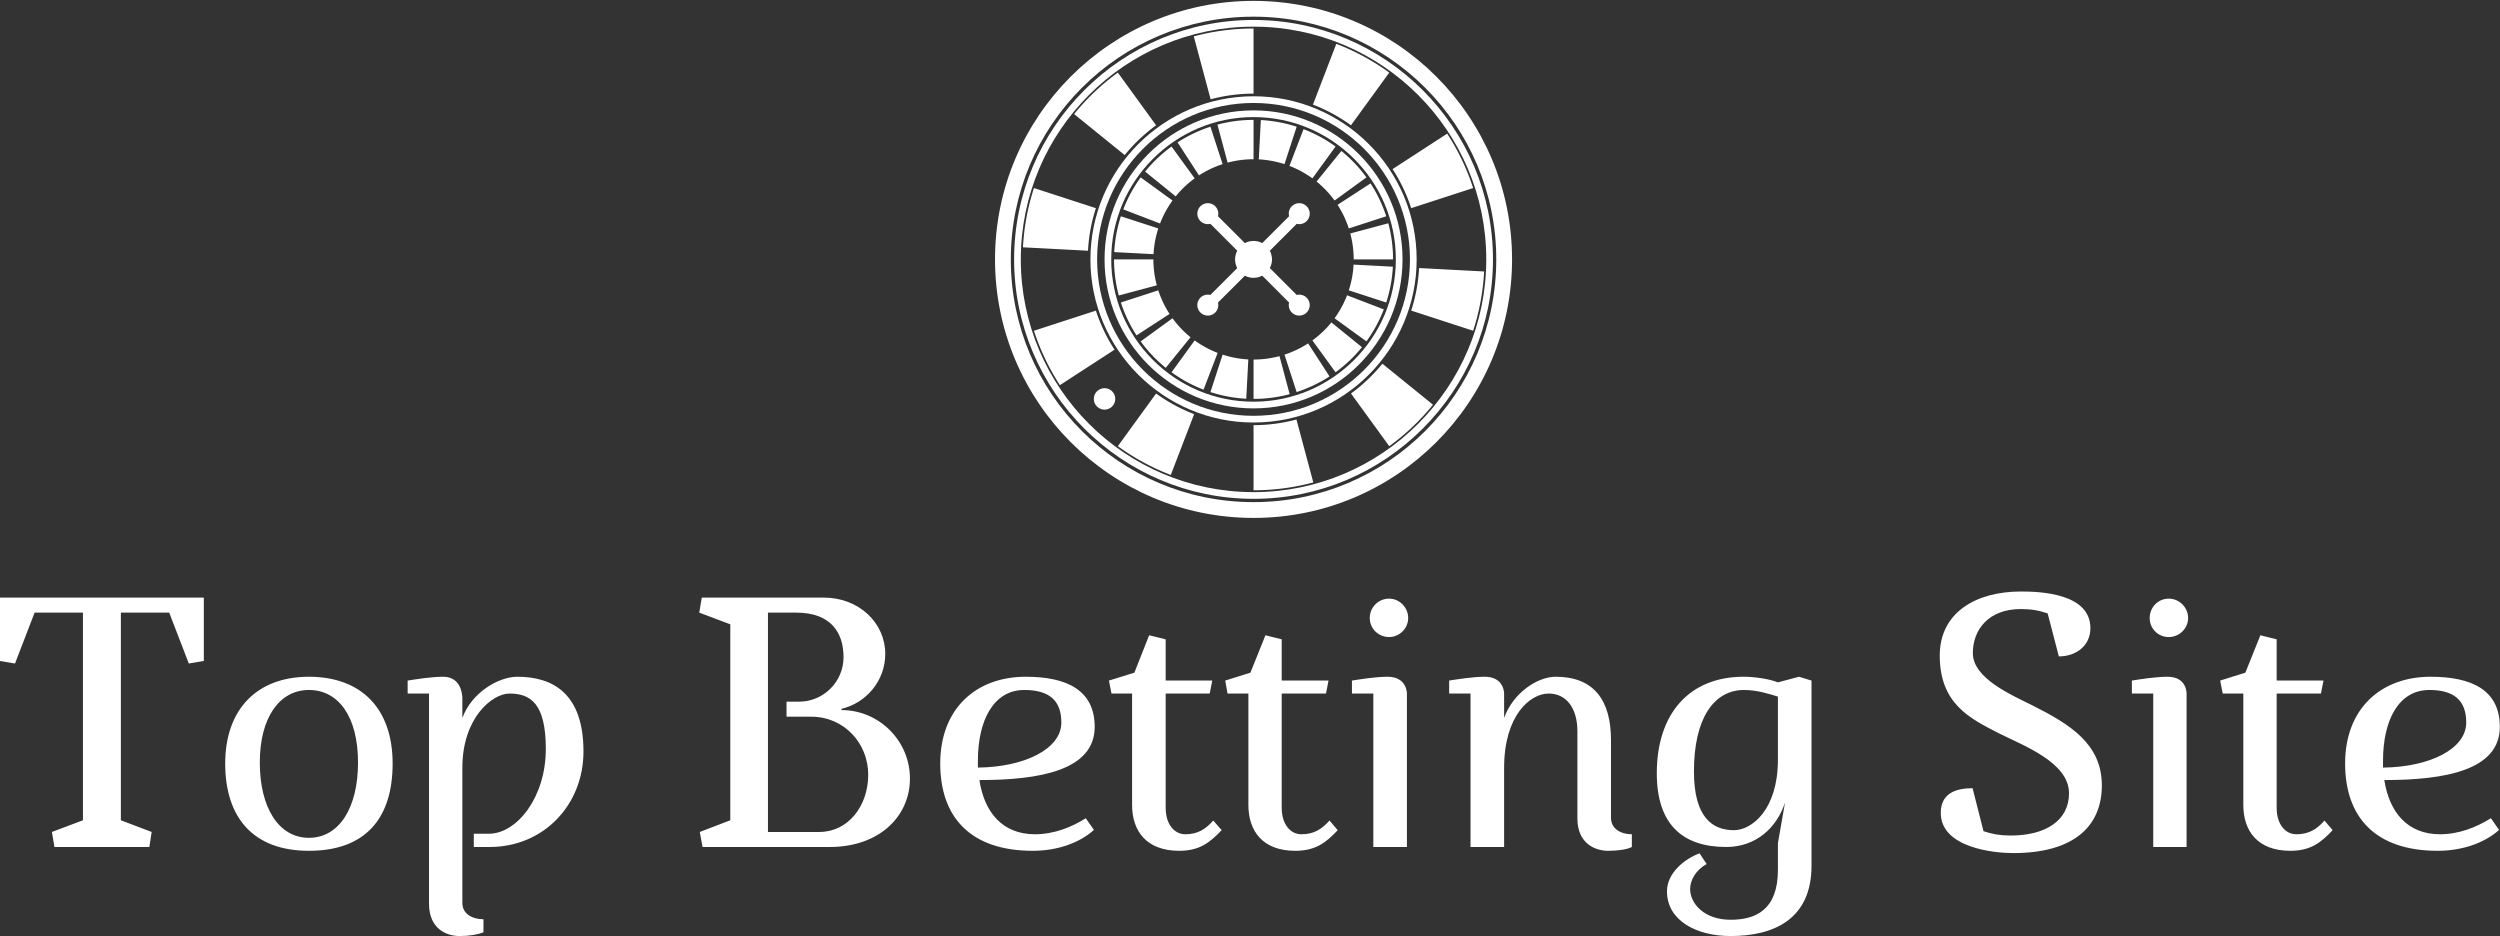 <svg data-v-423bf9ae="" xmlns="http://www.w3.org/2000/svg" viewBox="0 0 435.332 163" class="iconAbove"><rect x="0" y="0" width="435.332" height="163" fill="#333333" stroke="none"/><!----><!----><!----><g data-v-423bf9ae="" id="58ff1fb2-71a7-4794-95ec-fa442d30030a" fill="white" transform="matrix(4.431,0,0,4.431,-2.482,100.962)"><path d="M0.56 3.19L1.15 3.29L1.92 1.29L3.82 1.29L3.82 9.45L2.60 9.91L2.70 10.50L6.43 10.50L6.52 9.91L5.31 9.45L5.31 1.29L7.21 1.29L7.98 3.29L8.57 3.19L8.57 0.70L0.56 0.70ZM12.70 3.81C10.63 3.81 9.41 5.12 9.41 7.22C9.41 9.32 10.49 10.65 12.70 10.65C14.92 10.65 15.99 9.38 15.99 7.22C15.99 5.07 14.77 3.81 12.70 3.81ZM12.70 4.33C13.87 4.33 14.63 5.39 14.63 7.18C14.63 8.96 13.89 10.14 12.70 10.14C11.51 10.14 10.77 8.95 10.77 7.18C10.77 5.42 11.54 4.33 12.70 4.33ZM18.73 4.66C18.73 4.66 18.75 3.81 17.98 3.81C17.51 3.81 16.90 3.91 16.58 3.96L16.58 4.47L17.42 4.47L17.42 12.73C17.42 13.71 18.10 14 18.62 14C19.00 14 19.36 13.94 19.56 13.85L19.56 13.34C19.12 13.34 18.73 13.13 18.73 12.70L18.73 7.39C18.73 5.42 19.91 4.47 20.58 4.47C21.41 4.47 22.01 4.86 22.01 6.65C22.01 8.55 20.87 9.98 19.77 9.98L19.18 9.98L19.18 10.50L19.80 10.50C21.94 10.50 23.49 8.83 23.49 6.75C23.49 4.47 22.29 3.81 20.89 3.81C20.16 3.81 19.10 4.42 18.73 5.43ZM30.74 1.29L31.85 1.29C33.21 1.29 33.71 2.07 33.71 3.04C33.71 4.00 32.93 4.79 31.96 4.79L31.47 4.79L31.47 5.38L32.44 5.38C33.74 5.38 34.68 6.43 34.68 7.66C34.68 8.89 33.89 9.91 32.76 9.91L30.74 9.91ZM33.17 10.50C35.11 10.50 36.32 9.30 36.32 7.81C36.32 6.33 35.11 5.12 33.63 5.12L33.63 5.07C34.61 4.84 35.35 3.96 35.35 2.91C35.35 1.69 34.31 0.70 32.94 0.70L28.14 0.70L28.04 1.29L29.26 1.75L29.26 9.45L28.06 9.91L28.17 10.50ZM43.58 5.78C43.58 4.34 42.49 3.81 40.87 3.81C38.91 3.81 37.51 5.07 37.51 7.22C37.51 9.30 38.67 10.65 41.15 10.65C42.06 10.65 42.95 10.37 43.55 9.83L43.23 9.37C42.66 9.73 41.97 10.00 41.23 10.00C39.96 10.00 39.24 9.14 39.05 7.87C41.41 7.87 43.58 7.49 43.58 5.78ZM38.99 7.11C38.99 5.52 39.61 4.33 40.81 4.33C41.78 4.33 42.27 4.73 42.27 5.61C42.27 6.65 40.82 7.36 38.99 7.38ZM46.37 2.34L45.72 2.18L45.14 3.65L44.14 3.96L44.24 4.47L45.05 4.47L45.05 8.85C45.05 9.87 45.61 10.65 46.90 10.65C47.70 10.65 48.10 10.33 48.57 9.84L48.24 9.46C47.95 9.79 47.64 10.00 47.14 10.00C46.72 10.00 46.37 9.62 46.37 8.96L46.37 4.47L48.10 4.47L48.20 3.96L46.37 3.96ZM50.93 2.34L50.29 2.18L49.70 3.65L48.71 3.96L48.80 4.47L49.62 4.47L49.62 8.85C49.62 9.87 50.18 10.65 51.46 10.65C52.26 10.65 52.67 10.33 53.13 9.84L52.81 9.46C52.51 9.79 52.21 10.00 51.70 10.00C51.28 10.00 50.93 9.62 50.93 8.96L50.93 4.47L52.67 4.47L52.77 3.96L50.93 3.96ZM55.15 0.74C54.73 0.74 54.39 1.08 54.39 1.50C54.39 1.92 54.73 2.25 55.15 2.25C55.55 2.25 55.90 1.92 55.90 1.50C55.90 1.08 55.55 0.74 55.15 0.74ZM55.85 4.47C55.85 4.47 55.86 3.81 55.09 3.81C54.63 3.81 54.01 3.91 53.69 3.96L53.69 4.47L54.53 4.47L54.53 10.50L55.85 10.50ZM59.67 4.47C59.67 4.47 59.68 3.81 58.91 3.81C58.45 3.81 57.83 3.91 57.51 3.96L57.51 4.47L58.35 4.47L58.35 10.50L59.67 10.50L59.67 7.39C59.67 5.32 60.70 4.47 61.42 4.47C62.12 4.47 62.55 5.05 62.55 5.95L62.55 9.38C62.55 10.36 63.24 10.65 63.76 10.65C64.13 10.65 64.50 10.60 64.69 10.50L64.69 10.00C64.26 10.00 63.87 9.79 63.87 9.35L63.87 6.30C63.87 4.76 63.22 3.81 61.70 3.81C60.97 3.81 60.02 4.45 59.67 5.43ZM67.13 7.53C67.13 5.42 67.93 4.33 69.10 4.33C69.59 4.33 70.04 4.47 70.43 4.59L70.43 7.07C70.43 9.04 69.40 9.84 68.70 9.84C67.86 9.84 67.13 9.34 67.13 7.53ZM71.75 3.96L71.26 3.81L70.43 4.03C70.08 3.89 69.50 3.81 69.08 3.81C66.95 3.81 65.67 5.26 65.67 7.60C65.67 9.65 66.72 10.50 68.40 10.50C69.57 10.50 70.39 9.74 70.71 8.75L70.43 10.35L70.43 11.40C70.43 12.98 69.55 13.36 68.57 13.36C67.54 13.36 66.98 12.73 66.98 12.15C66.98 11.80 67.21 11.40 67.63 11.17L67.35 10.75C66.77 10.96 66.07 11.52 66.07 12.24C66.07 13.40 67.24 14 68.57 14C70.24 14 71.75 13.36 71.75 11.24ZM79.58 10.05C79.16 10.05 78.88 10.00 78.51 9.88L78.08 8.19C77.39 8.19 76.83 8.41 76.83 9.16C76.83 10.53 78.92 10.74 79.67 10.74C82.14 10.74 83.16 9.62 83.16 8.08C83.16 6.45 81.91 5.68 80.44 4.94C79.65 4.54 78.09 3.89 78.09 2.88C78.09 1.96 78.71 1.15 79.97 1.15C80.39 1.15 80.67 1.20 81.03 1.32L81.47 3.01C82.15 3.01 82.71 2.59 82.71 1.90C82.71 0.53 80.74 0.46 79.98 0.46C78.23 0.46 76.79 1.27 76.79 2.98C76.79 4.89 78.01 5.46 79.07 6.01C80.08 6.52 81.87 7.17 81.87 8.39C81.87 9.46 80.95 10.05 79.58 10.05ZM85.79 0.74C85.37 0.74 85.04 1.08 85.04 1.50C85.04 1.92 85.37 2.25 85.79 2.25C86.20 2.25 86.55 1.92 86.55 1.50C86.55 1.08 86.20 0.74 85.79 0.74ZM86.49 4.47C86.49 4.47 86.51 3.81 85.74 3.81C85.27 3.81 84.66 3.91 84.34 3.96L84.34 4.47L85.18 4.47L85.18 10.50L86.49 10.50ZM90.03 2.34L89.39 2.18L88.80 3.65L87.81 3.96L87.91 4.47L88.72 4.47L88.72 8.85C88.72 9.87 89.28 10.65 90.57 10.65C91.36 10.65 91.77 10.33 92.23 9.84L91.91 9.46C91.62 9.79 91.31 10.00 90.80 10.00C90.38 10.00 90.03 9.62 90.03 8.96L90.03 4.47L91.77 4.47L91.87 3.96L90.03 3.96ZM98.80 5.78C98.80 4.34 97.71 3.81 96.08 3.81C94.12 3.81 92.72 5.07 92.72 7.22C92.72 9.30 93.88 10.65 96.36 10.65C97.27 10.65 98.17 10.37 98.77 9.83L98.45 9.37C97.87 9.73 97.19 10.00 96.45 10.00C95.17 10.00 94.46 9.14 94.26 7.87C96.63 7.87 98.80 7.49 98.80 5.78ZM94.21 7.11C94.21 5.52 94.82 4.33 96.03 4.33C96.99 4.33 97.48 4.73 97.48 5.61C97.48 6.65 96.04 7.36 94.21 7.38Z"></path></g><!----><g data-v-423bf9ae="" id="8d0ae8c2-a89c-4666-be55-c8d2d71e16e8" transform="matrix(1.165,0,0,1.165,170.627,-2.354)" stroke="none" fill="white"><path d="M40.906 2.152c-21.341 0-38.641 17.3-38.641 38.641 0 21.341 17.3 38.641 38.641 38.641s38.641-17.3 38.641-38.641c0-21.341-17.3-38.641-38.641-38.641zm0 74.922c-20.038 0-36.281-16.243-36.281-36.281 0-20.037 16.244-36.281 36.281-36.281 20.038 0 36.281 16.244 36.281 36.281.001 20.038-16.242 36.281-36.281 36.281z"></path><path d="M40.906 16.017V6.282c-3.09 0-6.083.412-8.933 1.174l2.52 9.404a24.802 24.802 0 016.413-.843zM26.344 20.748l-5.722-7.875a34.512 34.512 0 00-6.536 6.2l7.566 6.127a24.737 24.737 0 014.692-4.452zM17.343 33.136l-9.258-3.008a34.578 34.578 0 00-1.644 8.858l9.722.51a24.81 24.81 0 011.18-6.36zM8.085 51.457a34.61 34.61 0 003.877 8.133l8.166-5.302a24.834 24.834 0 01-2.784-5.839l-9.259 3.008zM20.621 68.711a34.596 34.596 0 007.917 4.302l3.49-9.089a24.856 24.856 0 01-5.685-3.088l-5.722 7.875zM40.906 65.569v9.734a34.573 34.573 0 008.933-1.174l-2.519-9.404a24.897 24.897 0 01-6.414.844zM55.47 60.836l5.722 7.877a34.548 34.548 0 006.536-6.201l-7.564-6.128a24.866 24.866 0 01-4.694 4.452zM65.651 42.087a24.873 24.873 0 01-1.18 6.36l9.259 3.01a34.626 34.626 0 001.643-8.859l-9.722-.511zM73.73 30.127a34.528 34.528 0 00-3.878-8.132l-8.165 5.301a24.869 24.869 0 012.783 5.839l9.26-3.008zM61.193 12.871a34.51 34.51 0 00-7.918-4.299l-3.489 9.087a24.906 24.906 0 015.684 3.088l5.723-7.876zM40.907 25.822V19.94c-1.867 0-3.676.25-5.397.709l1.522 5.682a15.005 15.005 0 013.875-.509zM36.281 26.554l-1.818-5.594a20.866 20.866 0 00-4.913 2.343l3.203 4.934a14.995 14.995 0 013.528-1.683zM32.107 28.681l-3.458-4.758A20.901 20.901 0 0024.7 27.67l4.571 3.702a14.98 14.98 0 012.836-2.691zM28.795 31.993l-4.758-3.458a20.817 20.817 0 00-2.598 4.783l5.492 2.108a14.993 14.993 0 011.864-3.433zM26.669 36.167l-5.594-1.818a20.86 20.86 0 00-.993 5.353l5.875.308c.067-1.279.299-2.569.712-3.843zM25.936 40.792h-5.882c0 1.866.25 3.675.709 5.397l5.682-1.522a15.054 15.054 0 01-.509-3.875zM26.669 45.418l-5.594 1.817a20.855 20.855 0 002.343 4.914l4.934-3.203a14.976 14.976 0 01-1.683-3.528zM28.796 49.591l-4.759 3.457a20.844 20.844 0 003.746 3.95l3.703-4.571a14.976 14.976 0 01-2.69-2.836zM32.107 52.904l-3.458 4.759a20.925 20.925 0 004.784 2.599l2.108-5.492a15.103 15.103 0 01-3.434-1.866zM34.462 60.624c1.777.577 3.574.9 5.354.994l.308-5.874a15.095 15.095 0 01-3.843-.714l-1.819 5.594zM40.907 55.763v5.882c1.867 0 3.676-.249 5.397-.709l-1.521-5.684c-1.238.331-2.536.51-3.876.511zM45.533 55.03l1.817 5.595a20.906 20.906 0 004.913-2.343l-3.202-4.935a14.935 14.935 0 01-3.528 1.683zM49.706 52.904l3.458 4.76a20.935 20.935 0 003.949-3.747l-4.571-3.703a15.07 15.07 0 01-2.836 2.69zM53.019 49.591l4.759 3.458a20.876 20.876 0 002.598-4.783l-5.491-2.108a15.073 15.073 0 01-1.866 3.433zM55.145 45.418l5.595 1.818c.576-1.776.899-3.573.992-5.353l-5.873-.31a15.122 15.122 0 01-.714 3.845zM55.877 40.792h5.884a20.876 20.876 0 00-.711-5.397l-5.683 1.521c.331 1.238.51 2.537.51 3.876zM55.144 36.166l5.596-1.818a20.876 20.876 0 00-2.344-4.914l-4.933 3.203a14.995 14.995 0 011.681 3.529zM53.018 31.993l4.76-3.458a20.901 20.901 0 00-3.747-3.949l-3.702 4.571a15.002 15.002 0 012.689 2.836zM49.706 28.681l3.458-4.759a20.82 20.82 0 00-4.784-2.597l-2.107 5.491a14.994 14.994 0 013.433 1.865zM47.351 20.959a20.93 20.93 0 00-5.353-.993l-.309 5.875c1.278.068 2.568.3 3.843.713l1.819-5.595z"></path><path d="M63.176 40.792c0-12.28-9.99-22.271-22.27-22.271s-22.271 9.991-22.271 22.271c0 12.28 9.991 22.271 22.271 22.271s22.27-9.99 22.27-22.271zm-43.541 0c0-11.729 9.542-21.271 21.271-21.271 11.728 0 21.27 9.542 21.27 21.271s-9.542 21.271-21.27 21.271c-11.729 0-21.271-9.542-21.271-21.271z"></path><path d="M65.286 40.792c0-13.444-10.937-24.381-24.38-24.381S16.525 27.349 16.525 40.792s10.938 24.381 24.381 24.381 24.38-10.937 24.38-24.381zm-47.761 0c0-12.893 10.489-23.381 23.381-23.381s23.38 10.489 23.38 23.381-10.488 23.381-23.38 23.381c-12.893 0-23.381-10.488-23.381-23.381z"></path><path d="M40.906 5.005c-19.733 0-35.788 16.054-35.788 35.788S21.173 76.58 40.906 76.58c19.733 0 35.787-16.054 35.787-35.787S60.639 5.005 40.906 5.005zm0 70.575c-19.182 0-34.788-15.605-34.788-34.787S21.723 6.005 40.906 6.005c19.181 0 34.787 15.605 34.787 34.788 0 19.181-15.606 34.787-34.787 34.787z"></path><path d="M42.201 43.224l4.021 4.021a1.562 1.562 0 002.622 1.487 1.563 1.563 0 00-1.484-2.623l-4.022-4.021a2.746 2.746 0 000-2.591l4.021-4.021a1.563 1.563 0 001.487-2.622 1.561 1.561 0 00-2.623 1.484l-4.021 4.022a2.754 2.754 0 00-2.592 0l-4.021-4.021a1.563 1.563 0 00-2.622-1.488 1.567 1.567 0 000 2.216c.403.403.97.535 1.485.407l4.021 4.022a2.754 2.754 0 000 2.592l-4.021 4.021a1.563 1.563 0 00-1.488 2.622 1.567 1.567 0 002.216 0c.403-.402.535-.97.408-1.484l4.022-4.022c.81.431 1.781.431 2.591-.001z"></path><circle cx="18.635" cy="61.645" r="1.605"></circle></g><!----></svg>